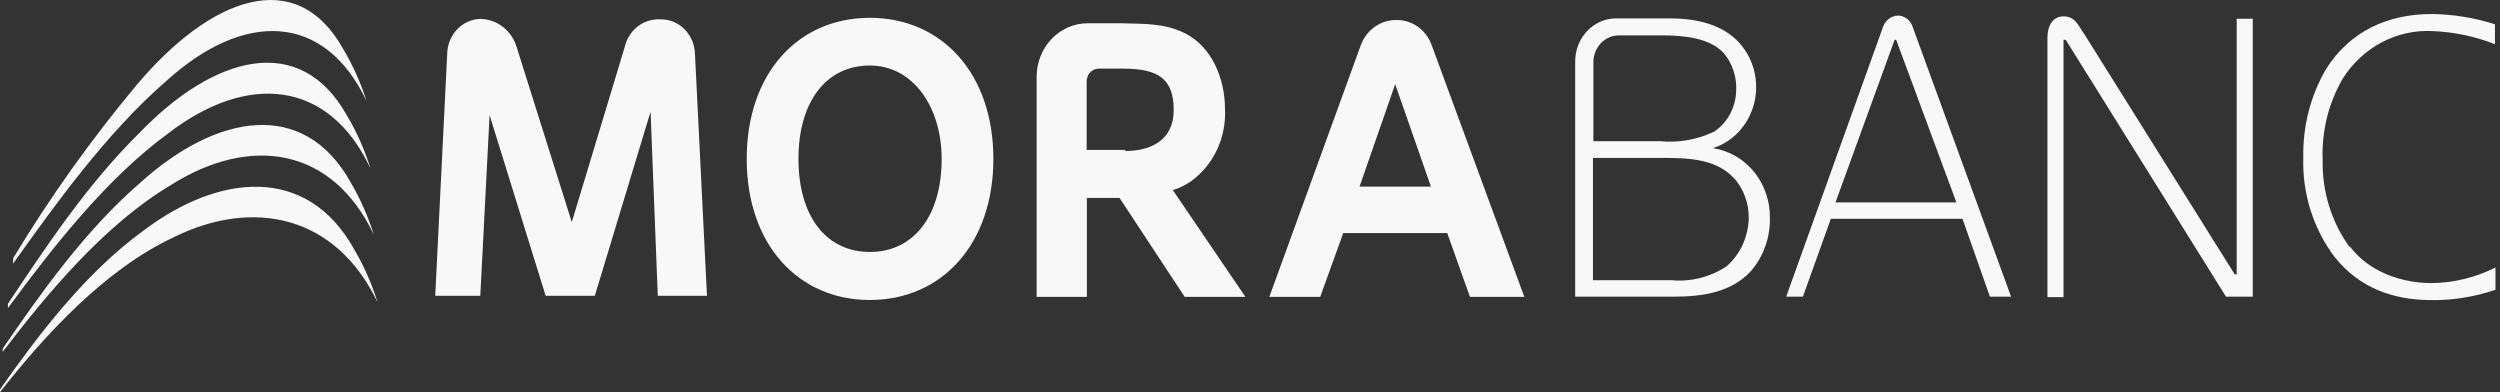 <svg xmlns="http://www.w3.org/2000/svg" width="153" height="24" viewBox="0 0 153 24" fill="none"><rect x="0" y="0" width="153" height="24" fill="#333333" stroke="none"/><path d="M106.137 10.915C106.722 11.584 107.039 12.464 107.024 13.372C107.007 13.932 106.878 14.482 106.645 14.987C106.412 15.491 106.08 15.938 105.671 16.298C104.659 16.963 103.468 17.262 102.279 17.148H97.489V9.664H101.884C103.515 9.664 105.121 9.786 106.137 10.929V10.915ZM104.842 8.085C103.826 8.556 102.712 8.748 101.606 8.643H97.515V3.798C97.516 3.581 97.558 3.366 97.638 3.167C97.719 2.967 97.836 2.785 97.983 2.633C98.131 2.482 98.306 2.362 98.498 2.282C98.689 2.201 98.894 2.162 99.101 2.165H101.69C103.069 2.165 104.642 2.315 105.503 3.261C106.033 3.898 106.302 4.729 106.254 5.574C106.237 6.079 106.103 6.571 105.863 7.008C105.622 7.444 105.283 7.812 104.875 8.078L104.842 8.085ZM104.875 9.099V9.051C105.447 8.862 105.967 8.53 106.391 8.084C106.814 7.638 107.129 7.091 107.308 6.489C107.486 5.888 107.524 5.249 107.417 4.629C107.31 4.009 107.062 3.425 106.694 2.927C105.6 1.437 103.729 1.124 102.163 1.124H98.926C98.594 1.122 98.264 1.188 97.957 1.321C97.65 1.453 97.37 1.648 97.135 1.895C96.9 2.142 96.715 2.436 96.589 2.759C96.463 3.082 96.399 3.429 96.402 3.778V18.155H102.454C104.279 18.155 105.936 17.863 107.108 16.645C107.902 15.756 108.336 14.577 108.318 13.358C108.336 12.329 107.998 11.329 107.367 10.541C106.736 9.754 105.855 9.235 104.888 9.078L104.875 9.099ZM119.73 12.385H112.332L115.95 2.437H116.047L119.73 12.385ZM121.782 18.155H123.077L117.051 1.635C116.986 1.434 116.863 1.261 116.699 1.138C116.535 1.016 116.339 0.952 116.138 0.954C115.942 0.964 115.754 1.034 115.595 1.155C115.436 1.276 115.315 1.442 115.245 1.635L109.315 18.155H110.338L112.047 13.392H120.106L121.782 18.155ZM136.23 18.155H137.868V1.145H136.884V16.794H136.767L127.582 2.124C127.187 1.567 127.019 1.002 126.288 1.002C125.64 1.002 125.304 1.567 125.304 2.295V18.183H126.288V2.437H126.423L136.23 18.155ZM143.803 15.134C142.688 13.602 142.104 11.715 142.146 9.786C142.078 8.031 142.509 6.295 143.383 4.799C143.975 3.868 144.785 3.113 145.735 2.605C146.685 2.098 147.743 1.855 148.807 1.9C150.134 1.945 151.446 2.217 152.691 2.703V1.485C151.431 1.083 150.123 0.872 148.807 0.859C146.147 0.859 143.803 1.9 142.334 4.261C141.398 5.878 140.922 7.744 140.962 9.636C140.892 11.856 141.581 14.029 142.904 15.76C144.425 17.638 146.457 18.346 148.729 18.366C150.085 18.388 151.434 18.174 152.723 17.733V16.372C151.498 16.988 150.159 17.313 148.801 17.325C147.001 17.325 144.962 16.645 143.797 15.059" fill="#F8F8F8"></path><path d="M22.442 6.214C22.086 5.082 21.601 3.999 20.998 2.989C18.111 -2.169 12.868 -0.141 8.37 5.193C5.589 8.52 3.059 12.069 0.803 15.808V16.134C3.392 12.487 6.564 8.092 10.15 4.982C14.907 0.648 19.859 0.73 22.448 6.214H22.442ZM22.669 10.296C22.315 9.159 21.83 8.071 21.225 7.057C18.338 1.907 13.056 3.431 8.512 8.153C5.276 11.344 2.686 15.297 0.485 18.591V18.856C3.139 15.25 6.492 10.936 10.299 8.16C15.114 4.451 20.105 4.86 22.669 10.296ZM22.882 14.379C22.528 13.24 22.046 12.151 21.445 11.133C18.558 5.989 13.231 7.01 8.641 11.133C5.211 14.079 2.427 18.04 0.162 21.34V21.537C2.887 17.965 6.408 13.739 10.447 11.331C15.309 8.255 20.332 8.99 22.882 14.372V14.379ZM23.102 18.489C22.747 17.345 22.263 16.251 21.659 15.229C18.778 10.085 13.412 10.616 8.771 14.12C5.191 16.72 2.298 20.571 0 23.83V24C2.764 20.482 6.402 16.515 10.596 14.535C15.503 12.099 20.552 13.175 23.102 18.489ZM40.256 18.101H43.266L42.534 3.336C42.53 3.044 42.471 2.756 42.359 2.489C42.247 2.222 42.086 1.982 41.885 1.781C41.683 1.581 41.445 1.425 41.186 1.323C40.926 1.22 40.649 1.174 40.372 1.185C39.883 1.163 39.401 1.321 39.01 1.632C38.619 1.942 38.343 2.386 38.23 2.886L34.993 13.596L31.621 2.886C31.469 2.384 31.169 1.945 30.764 1.634C30.359 1.324 29.87 1.157 29.368 1.158C28.835 1.179 28.33 1.415 27.958 1.816C27.585 2.218 27.374 2.754 27.368 3.315L26.636 18.101H29.394L29.963 7.044L33.394 18.101H36.404L39.815 6.833L40.256 18.101ZM57.629 9.725C57.629 13.242 55.901 15.42 53.234 15.42C50.567 15.42 48.865 13.242 48.865 9.725C48.865 6.207 50.574 4.009 53.234 4.009C55.894 4.009 57.629 6.568 57.629 9.725ZM60.794 9.725C60.794 4.485 57.629 1.09 53.234 1.09C48.839 1.09 45.699 4.492 45.699 9.725C45.699 14.957 48.845 18.359 53.234 18.359C57.623 18.359 60.794 14.957 60.794 9.725ZM68.873 9.174H66.504V4.989C66.502 4.787 66.574 4.592 66.706 4.445C66.837 4.298 67.017 4.21 67.209 4.2H68.73C70.892 4.2 71.831 4.819 71.831 6.738C71.831 8.656 70.323 9.242 68.866 9.242L68.873 9.174ZM76.22 18.169L71.779 11.637C72.166 11.515 72.534 11.337 72.873 11.106C73.554 10.62 74.104 9.957 74.472 9.183C74.839 8.408 75.011 7.548 74.97 6.683C74.97 4.819 74.174 2.88 72.537 2.043C71.242 1.396 70.006 1.471 68.653 1.424H66.581C65.755 1.418 64.96 1.758 64.372 2.367C63.783 2.977 63.449 3.807 63.442 4.676V18.169H66.517V12.113H68.517L72.504 18.169H76.22ZM87.573 11.419H83.204L85.385 5.152L87.573 11.419ZM93.289 18.169L87.599 2.71C87.427 2.265 87.131 1.885 86.749 1.62C86.368 1.356 85.92 1.218 85.463 1.226C85.003 1.218 84.551 1.355 84.166 1.62C83.781 1.884 83.479 2.264 83.301 2.71L77.683 18.169H80.796L82.207 14.263H88.57L89.962 18.169H93.289Z" fill="#F8F8F8"></path></svg>